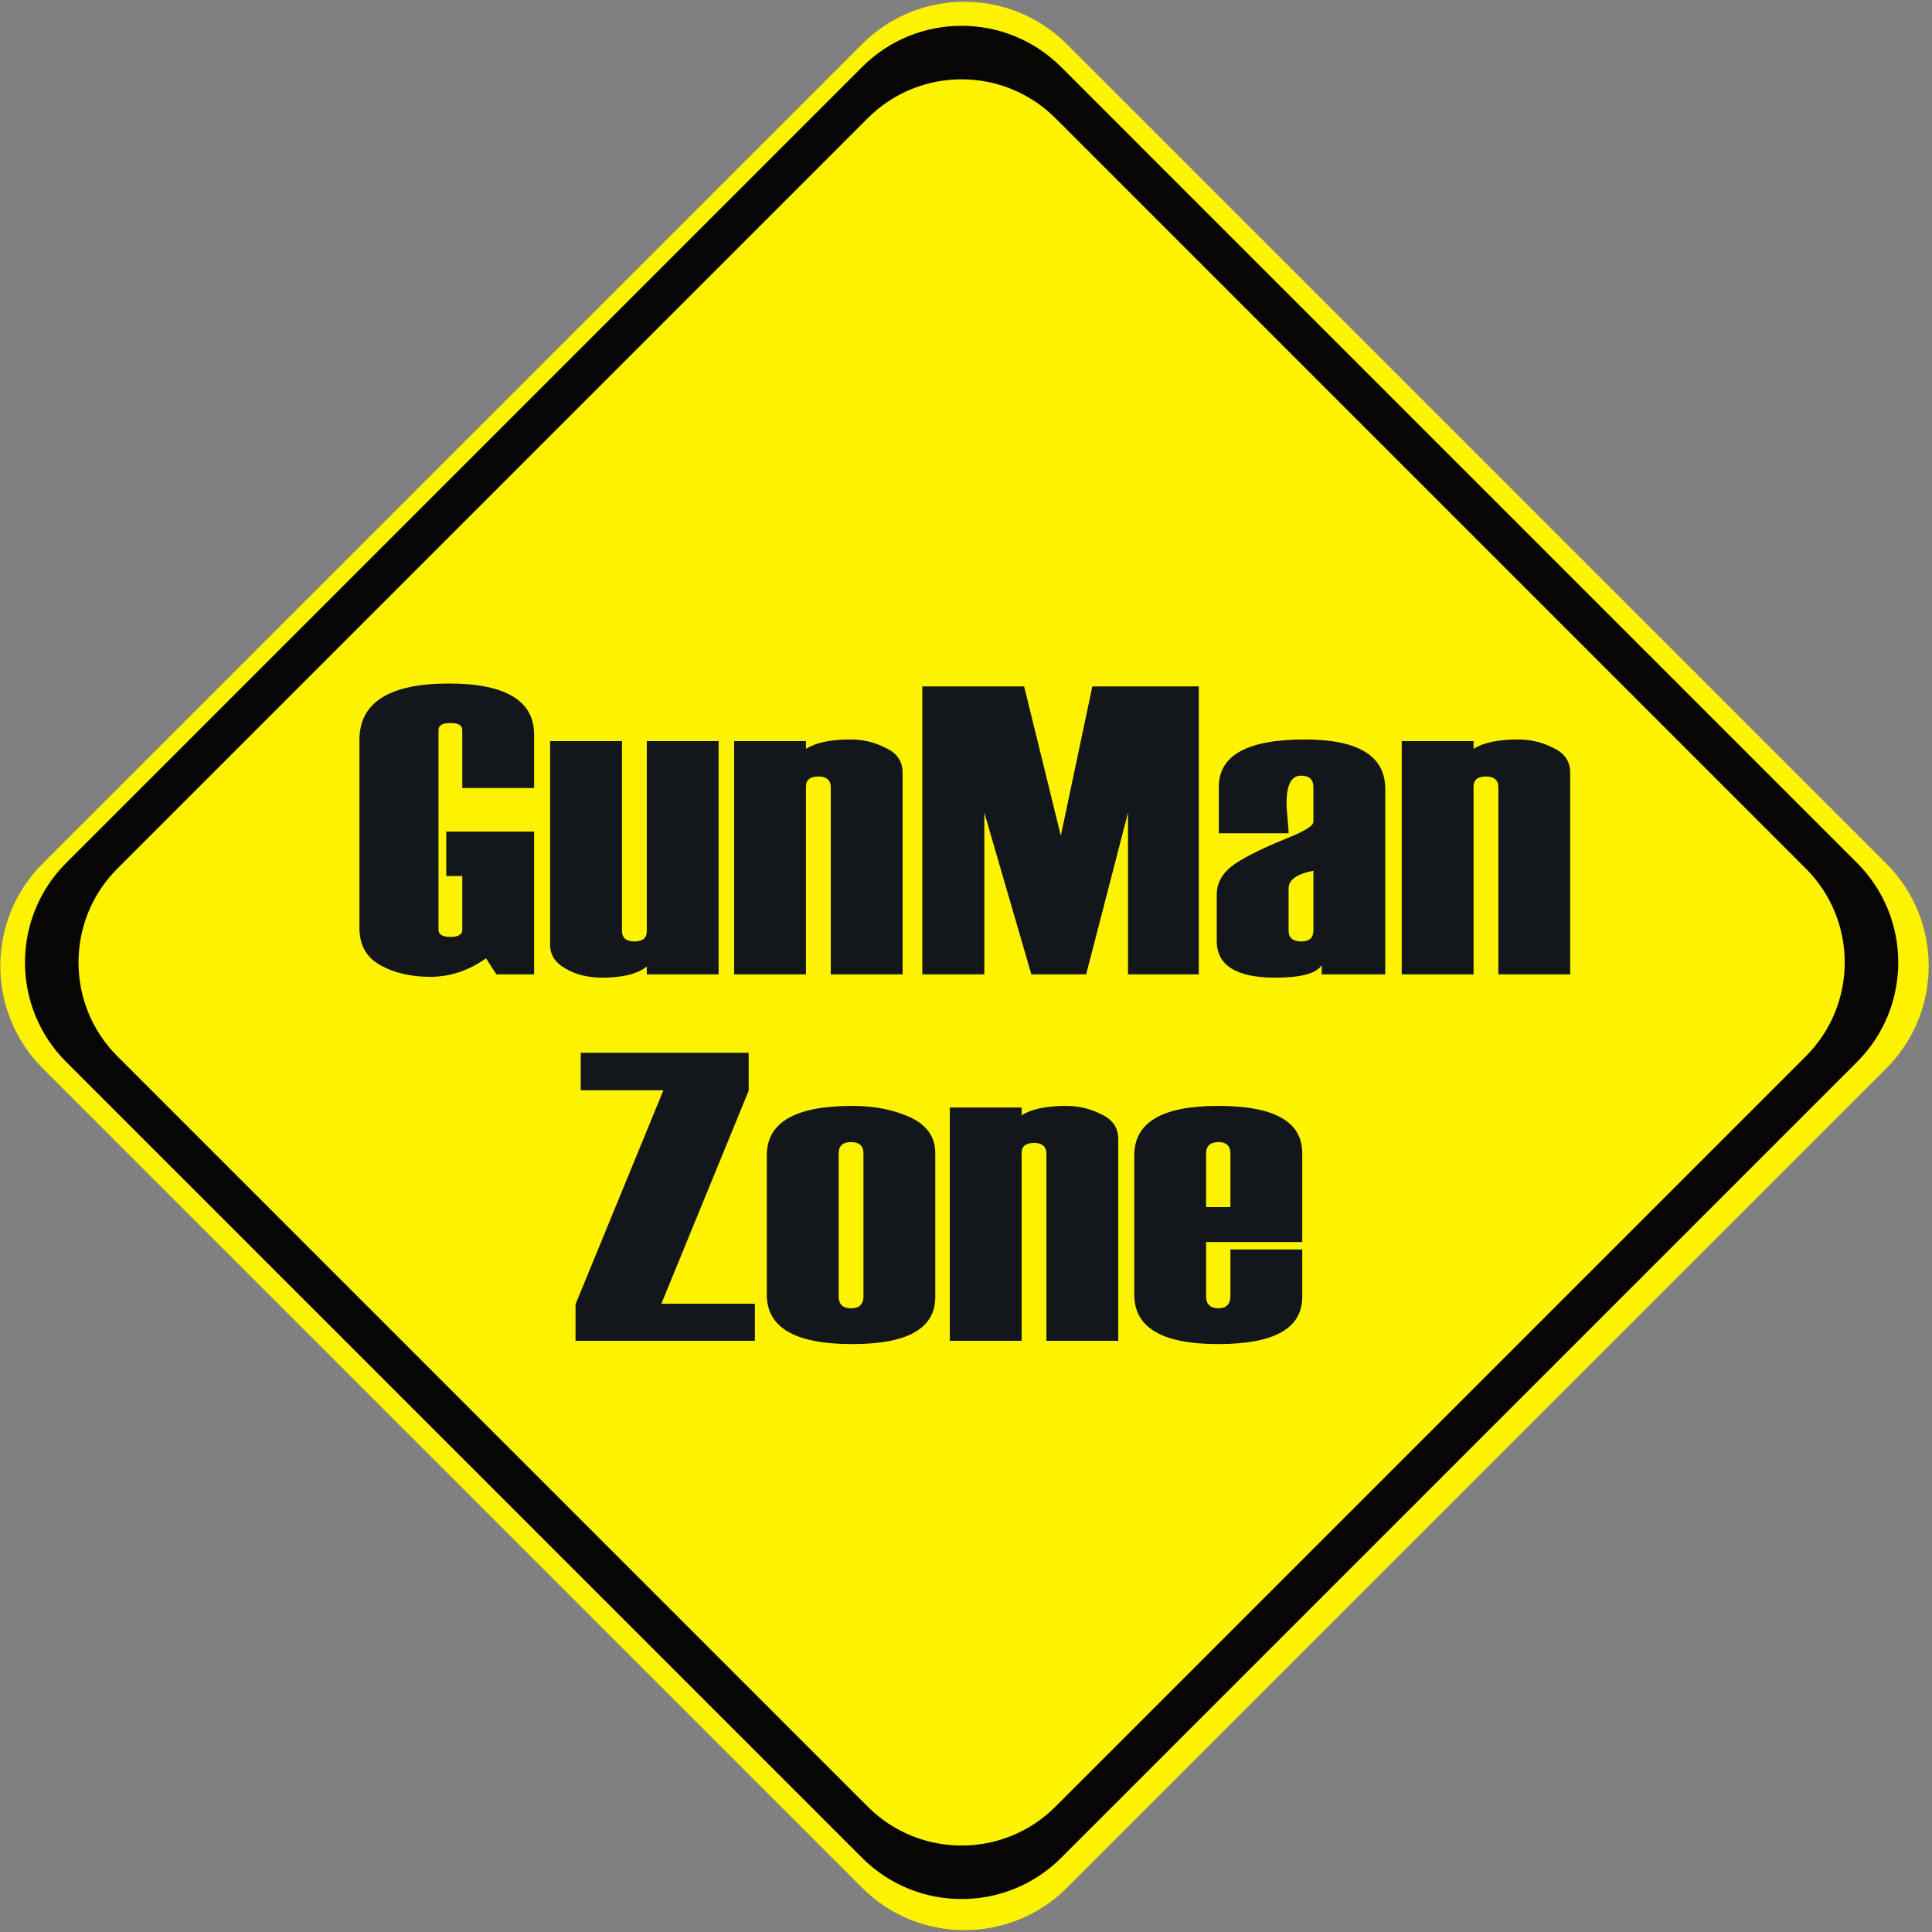 <?xml version="1.0" encoding="UTF-8" standalone="no"?>
<!DOCTYPE svg PUBLIC "-//W3C//DTD SVG 1.1//EN" "http://www.w3.org/Graphics/SVG/1.1/DTD/svg11.dtd">
<svg width="100%" height="100%" viewBox="0 0 433 433" version="1.1" xmlns="http://www.w3.org/2000/svg" xmlns:xlink="http://www.w3.org/1999/xlink" xml:space="preserve" xmlns:serif="http://www.serif.com/" style="fill-rule:evenodd;clip-rule:evenodd;stroke-linejoin:round;stroke-miterlimit:2;">
    <rect x="0" y="0" width="433" height="433" fill="#808080" stroke="none"/>
    <g transform="matrix(1,0,0,1,-4051.78,-323.994)">
        <rect id="Artboard3" x="3940" y="0" width="1920" height="1080" style="fill:none;"/>
        <g id="Artboard31" serif:id="Artboard3">
            <g transform="matrix(0.543,0.543,-0.578,0.578,3971.39,-609.852)">
                <path d="M1543.69,579.713C1543.69,557.795 1524.74,540 1501.41,540L1163.21,540C1139.88,540 1120.93,557.795 1120.93,579.713L1120.93,897.418C1120.93,919.336 1139.88,937.131 1163.21,937.131L1501.41,937.131C1524.74,937.131 1543.69,919.336 1543.69,897.418L1543.69,579.713Z" style="fill:rgb(253,242,0);"/>
            </g>
            <g transform="matrix(1.53,0,0,0.895,2684.27,8.262)">
                <g transform="matrix(75.7,0,0,103.014,1027.54,596.768)">
                    <path d="M0.553,-0L0.416,-0L0.416,-0.393L0.335,-0L0.229,-0L0.138,-0.393L0.138,-0L0.018,-0L0.018,-0.7L0.215,-0.7L0.286,-0.337L0.347,-0.7L0.553,-0.7L0.553,-0Z" style="fill:rgb(19,22,26);fill-rule:nonzero;"/>
                </g>
                <g transform="matrix(75.7,0,0,103.014,1070.67,596.768)">
                    <path d="M0.344,-0L0.221,-0L0.221,-0.022C0.21,-0.002 0.181,0.008 0.131,0.008C0.056,0.008 0.018,-0.022 0.018,-0.081L0.018,-0.195C0.018,-0.22 0.027,-0.242 0.045,-0.261C0.064,-0.28 0.101,-0.304 0.156,-0.332C0.188,-0.348 0.205,-0.361 0.205,-0.371L0.205,-0.455C0.205,-0.474 0.197,-0.483 0.181,-0.483C0.162,-0.483 0.153,-0.46 0.153,-0.415C0.153,-0.407 0.154,-0.395 0.155,-0.379C0.156,-0.363 0.157,-0.351 0.157,-0.343L0.022,-0.343L0.022,-0.456C0.022,-0.533 0.078,-0.571 0.188,-0.571C0.292,-0.571 0.344,-0.531 0.344,-0.451L0.344,-0ZM0.205,-0.106L0.205,-0.252C0.173,-0.244 0.157,-0.23 0.157,-0.209L0.157,-0.106C0.157,-0.089 0.165,-0.08 0.182,-0.08C0.197,-0.08 0.205,-0.089 0.205,-0.106Z" style="fill:rgb(19,22,26);fill-rule:nonzero;"/>
                </g>
                <g transform="matrix(75.7,0,0,103.014,1097.99,596.768)">
                    <path d="M0.341,-0L0.202,-0L0.202,-0.455C0.202,-0.472 0.194,-0.481 0.178,-0.481C0.162,-0.481 0.154,-0.473 0.154,-0.456L0.154,-0L0.015,-0L0.015,-0.567L0.154,-0.567L0.154,-0.548C0.172,-0.563 0.201,-0.571 0.24,-0.571C0.265,-0.571 0.288,-0.564 0.309,-0.55C0.331,-0.537 0.341,-0.517 0.341,-0.49L0.341,-0Z" style="fill:rgb(19,22,26);fill-rule:nonzero;"/>
                </g>
            </g>
            <g transform="matrix(1.53,0,0,0.895,2607.48,90.386)">
                <g transform="matrix(75.7,0,0,103.014,1027.54,596.768)">
                    <path d="M0.357,-0L0.01,-0L0.01,-0.089L0.18,-0.609L0.02,-0.609L0.02,-0.7L0.345,-0.7L0.345,-0.608L0.176,-0.09L0.357,-0.09L0.357,-0Z" style="fill:rgb(19,22,26);fill-rule:nonzero;"/>
                </g>
                <g transform="matrix(75.7,0,0,103.014,1055.33,596.768)">
                    <path d="M0.013,-0.112L0.013,-0.451C0.013,-0.531 0.068,-0.571 0.178,-0.571C0.221,-0.571 0.258,-0.562 0.291,-0.543C0.323,-0.524 0.339,-0.495 0.339,-0.456L0.339,-0.107C0.339,-0.03 0.286,0.008 0.178,0.008C0.068,0.008 0.013,-0.032 0.013,-0.112ZM0.2,-0.108L0.2,-0.455C0.2,-0.474 0.192,-0.483 0.176,-0.483C0.16,-0.483 0.152,-0.474 0.152,-0.455L0.152,-0.108C0.152,-0.089 0.16,-0.079 0.176,-0.079C0.192,-0.079 0.2,-0.089 0.2,-0.108Z" style="fill:rgb(19,22,26);fill-rule:nonzero;"/>
                </g>
                <g transform="matrix(75.7,0,0,103.014,1081.98,596.768)">
                    <path d="M0.341,-0L0.202,-0L0.202,-0.455C0.202,-0.472 0.194,-0.481 0.178,-0.481C0.162,-0.481 0.154,-0.473 0.154,-0.456L0.154,-0L0.015,-0L0.015,-0.567L0.154,-0.567L0.154,-0.548C0.172,-0.563 0.201,-0.571 0.24,-0.571C0.265,-0.571 0.288,-0.564 0.309,-0.55C0.331,-0.537 0.341,-0.517 0.341,-0.49L0.341,-0Z" style="fill:rgb(19,22,26);fill-rule:nonzero;"/>
                </g>
                <g transform="matrix(75.7,0,0,103.014,1108.93,596.768)">
                    <path d="M0.341,-0.24L0.155,-0.24L0.155,-0.108C0.155,-0.089 0.163,-0.079 0.179,-0.079C0.194,-0.079 0.202,-0.089 0.202,-0.108L0.202,-0.222L0.341,-0.222L0.341,-0.107C0.341,-0.03 0.287,0.008 0.178,0.008C0.07,0.008 0.016,-0.032 0.016,-0.112L0.016,-0.451C0.016,-0.531 0.07,-0.571 0.178,-0.571C0.287,-0.571 0.341,-0.533 0.341,-0.456L0.341,-0.24ZM0.202,-0.325L0.202,-0.455C0.202,-0.474 0.194,-0.483 0.179,-0.483C0.163,-0.483 0.155,-0.474 0.155,-0.455L0.155,-0.325L0.202,-0.325Z" style="fill:rgb(19,22,26);fill-rule:nonzero;"/>
                </g>
            </g>
            <g transform="matrix(1.53,0,0,0.895,2558.35,8.262)">
                <g transform="matrix(75.7,0,0,103.014,1027.54,596.768)">
                    <path d="M0.354,-0L0.281,-0L0.261,-0.039C0.227,-0.009 0.191,0.006 0.153,0.006C0.117,0.006 0.084,-0.003 0.057,-0.022C0.029,-0.041 0.016,-0.072 0.016,-0.113L0.016,-0.57C0.016,-0.661 0.074,-0.707 0.189,-0.707C0.299,-0.707 0.354,-0.665 0.354,-0.583L0.354,-0.453L0.215,-0.453L0.215,-0.594C0.215,-0.606 0.207,-0.611 0.192,-0.611C0.177,-0.611 0.169,-0.606 0.169,-0.594L0.169,-0.108C0.169,-0.097 0.177,-0.091 0.192,-0.091C0.207,-0.091 0.215,-0.097 0.215,-0.108L0.215,-0.239L0.184,-0.239L0.184,-0.347L0.354,-0.347L0.354,-0Z" style="fill:rgb(19,22,26);fill-rule:nonzero;"/>
                </g>
                <g transform="matrix(75.7,0,0,103.014,1055.55,596.768)">
                    <path d="M0.341,-0L0.202,-0L0.202,-0.019C0.184,-0.001 0.155,0.008 0.116,0.008C0.089,0.008 0.065,0.001 0.045,-0.014C0.025,-0.028 0.015,-0.047 0.015,-0.071L0.015,-0.567L0.154,-0.567L0.154,-0.106C0.154,-0.089 0.162,-0.08 0.178,-0.08C0.194,-0.08 0.202,-0.088 0.202,-0.105L0.202,-0.567L0.341,-0.567L0.341,-0Z" style="fill:rgb(19,22,26);fill-rule:nonzero;"/>
                </g>
                <g transform="matrix(75.7,0,0,103.014,1082.5,596.768)">
                    <path d="M0.341,-0L0.202,-0L0.202,-0.455C0.202,-0.472 0.194,-0.481 0.178,-0.481C0.162,-0.481 0.154,-0.473 0.154,-0.456L0.154,-0L0.015,-0L0.015,-0.567L0.154,-0.567L0.154,-0.548C0.172,-0.563 0.201,-0.571 0.24,-0.571C0.265,-0.571 0.288,-0.564 0.309,-0.55C0.331,-0.537 0.341,-0.517 0.341,-0.49L0.341,-0Z" style="fill:rgb(19,22,26);fill-rule:nonzero;"/>
                </g>
            </g>
            <g transform="matrix(0.901,0,0,0.901,3091.24,-188.38)">
                <path d="M1528.02,832.822L1330.03,1030.81C1316.37,1044.47 1294.19,1044.47 1280.53,1030.81L1082.54,832.822C1068.88,819.163 1068.88,796.984 1082.54,783.325L1280.53,585.335C1294.19,571.676 1316.37,571.676 1330.03,585.335L1528.02,783.325C1541.68,796.984 1541.68,819.163 1528.02,832.822ZM1515.29,831.408C1528.17,818.529 1528.17,797.618 1515.29,784.739L1328.61,598.063C1315.73,585.184 1294.82,585.184 1281.94,598.063L1095.27,784.739C1082.39,797.618 1082.39,818.529 1095.27,831.408L1281.94,1018.08C1294.82,1030.96 1315.73,1030.96 1328.61,1018.08L1515.29,831.408Z" style="fill:rgb(8,6,5);"/>
            </g>
        </g>
    </g>
</svg>
